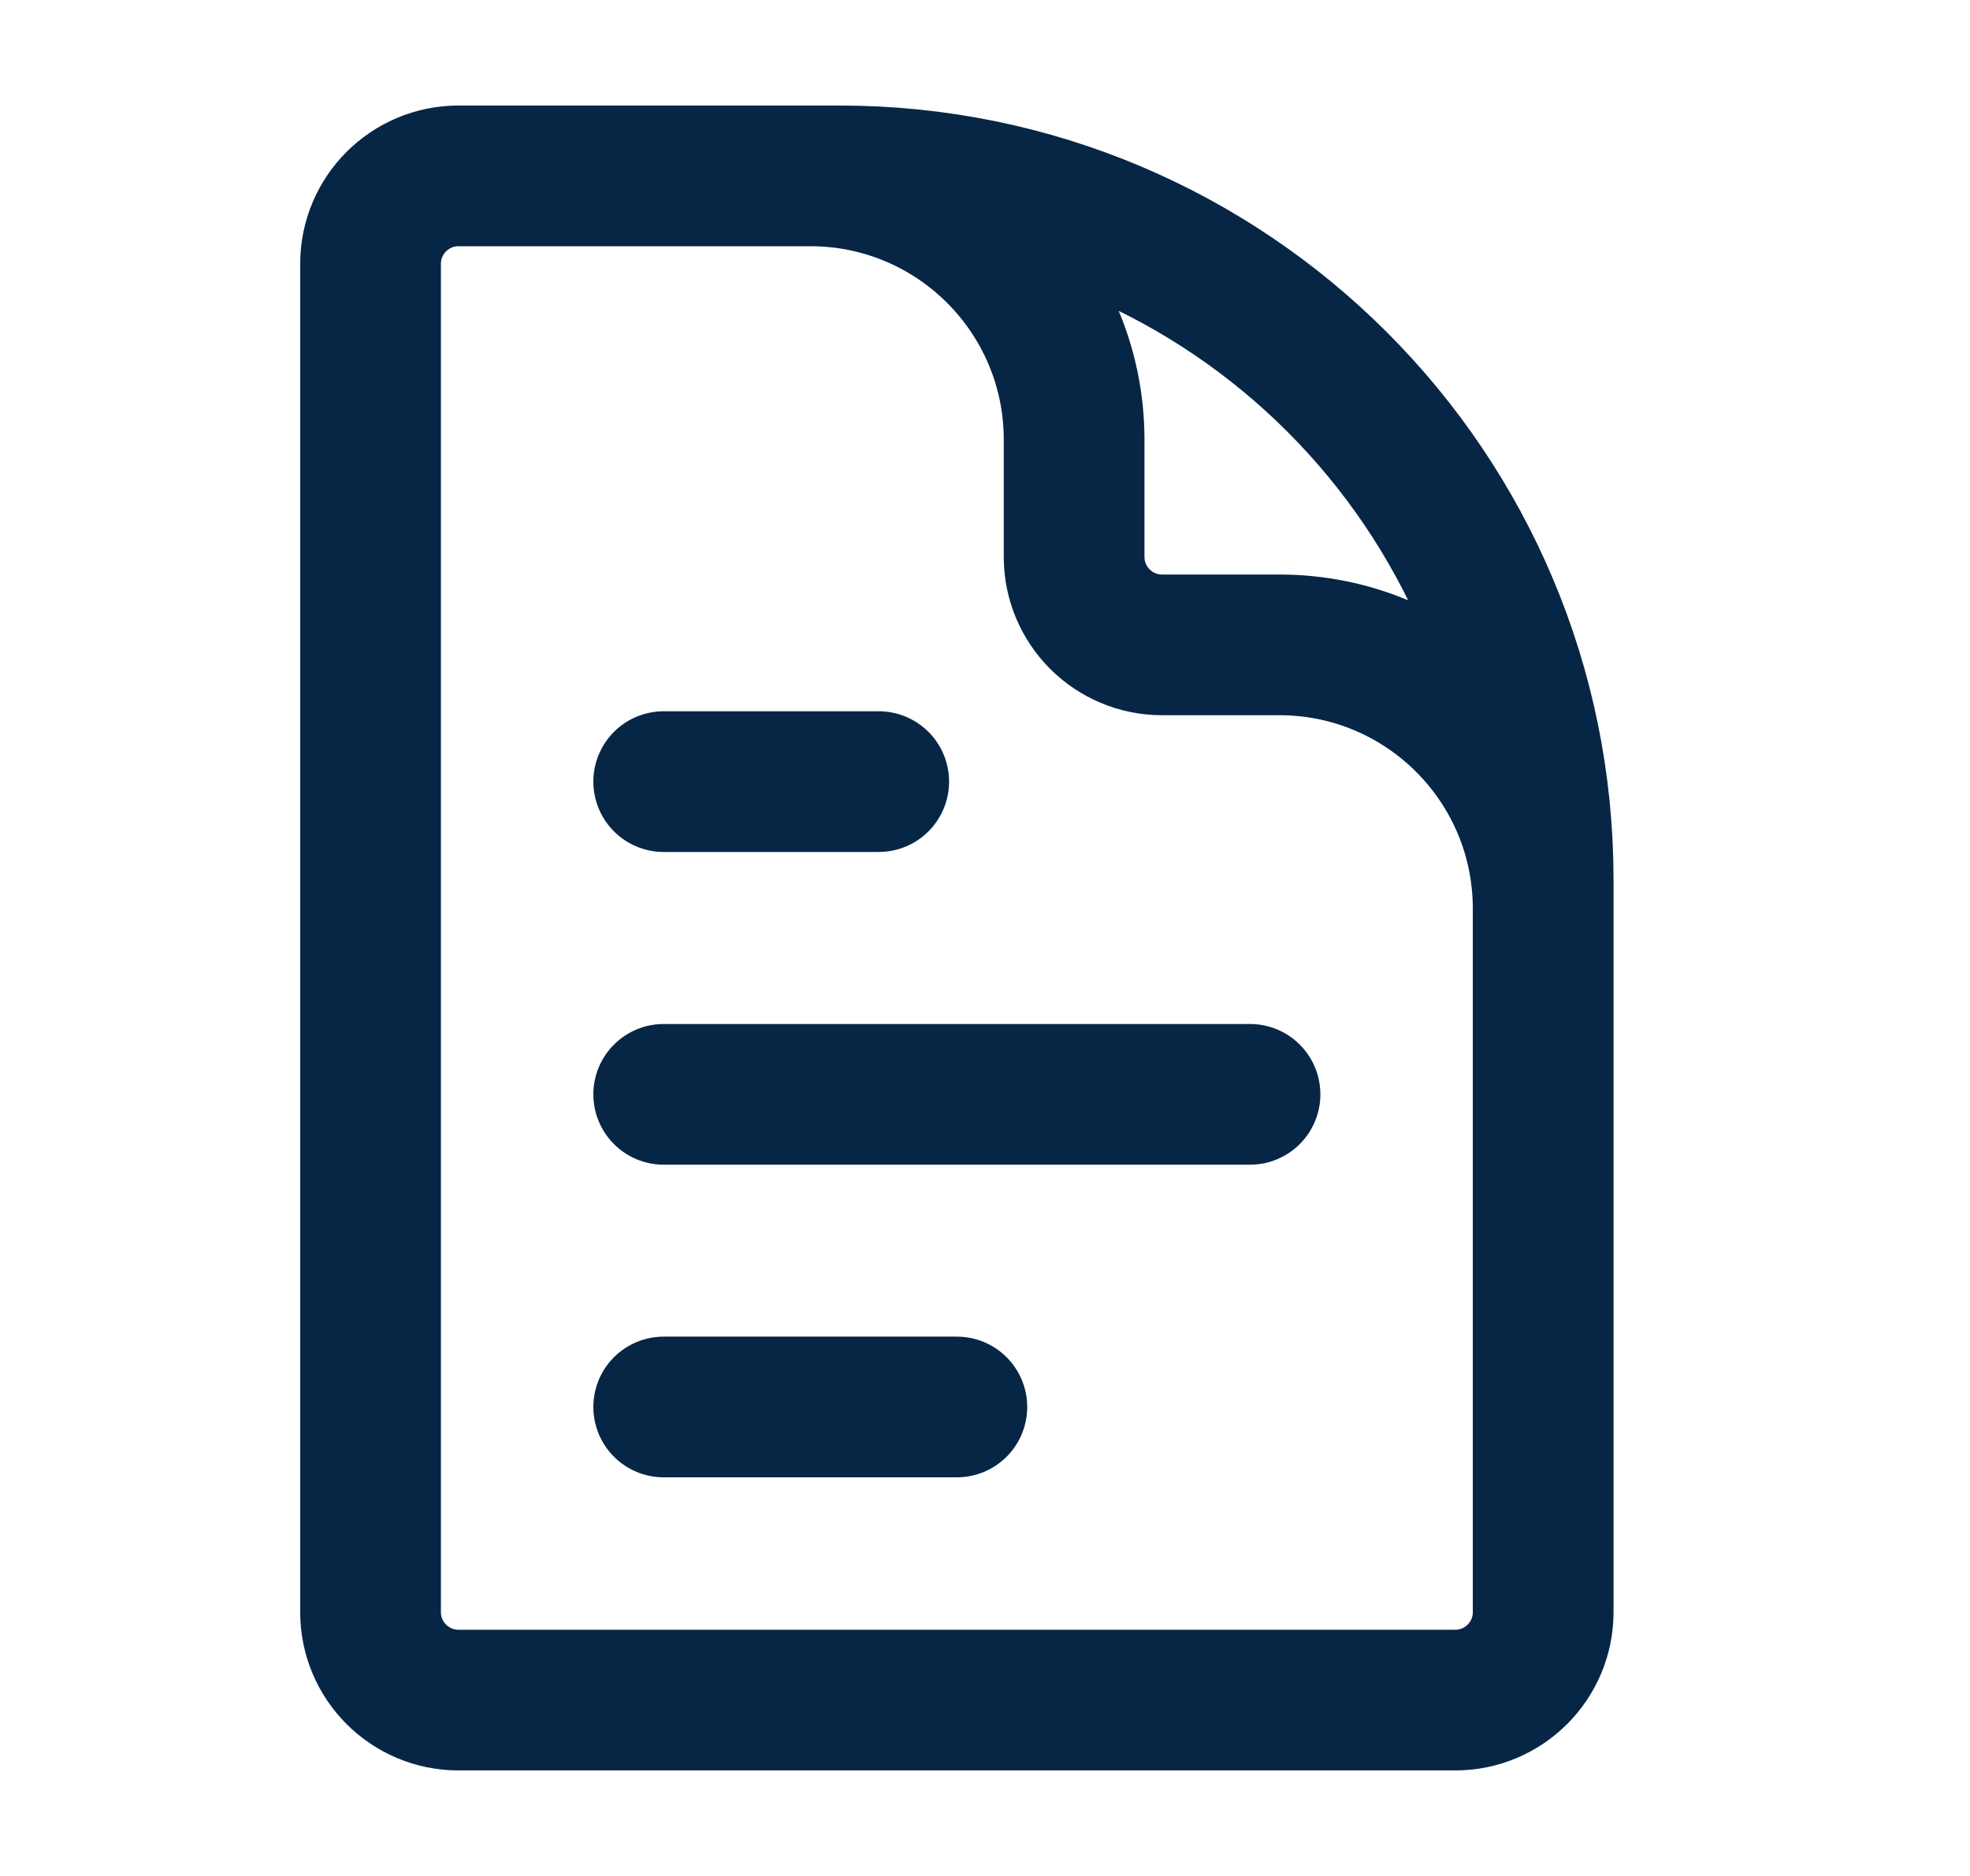 <?xml version="1.0" encoding="UTF-8"?> <svg xmlns="http://www.w3.org/2000/svg" width="21" height="20" viewBox="0 0 21 20" fill="none"><g id="heroicons-outline/document-text"><path id="Vector" d="M16.45 11.875V9.688C16.45 8.134 15.191 6.875 13.637 6.875H12.387C11.87 6.875 11.45 6.455 11.45 5.938V4.688C11.45 3.134 10.191 1.875 8.638 1.875H7.075M7.075 11.667H13.325M7.075 15H10.2M7.075 8.333H9.367M8.95 1.875H4.888C4.37 1.875 3.95 2.295 3.95 2.812V17.188C3.95 17.705 4.37 18.125 4.888 18.125H15.512C16.03 18.125 16.45 17.705 16.45 17.188V9.375C16.45 5.233 13.092 1.875 8.95 1.875Z" stroke="#072646" stroke-width="1.5" stroke-linecap="round" stroke-linejoin="round"></path></g></svg> 